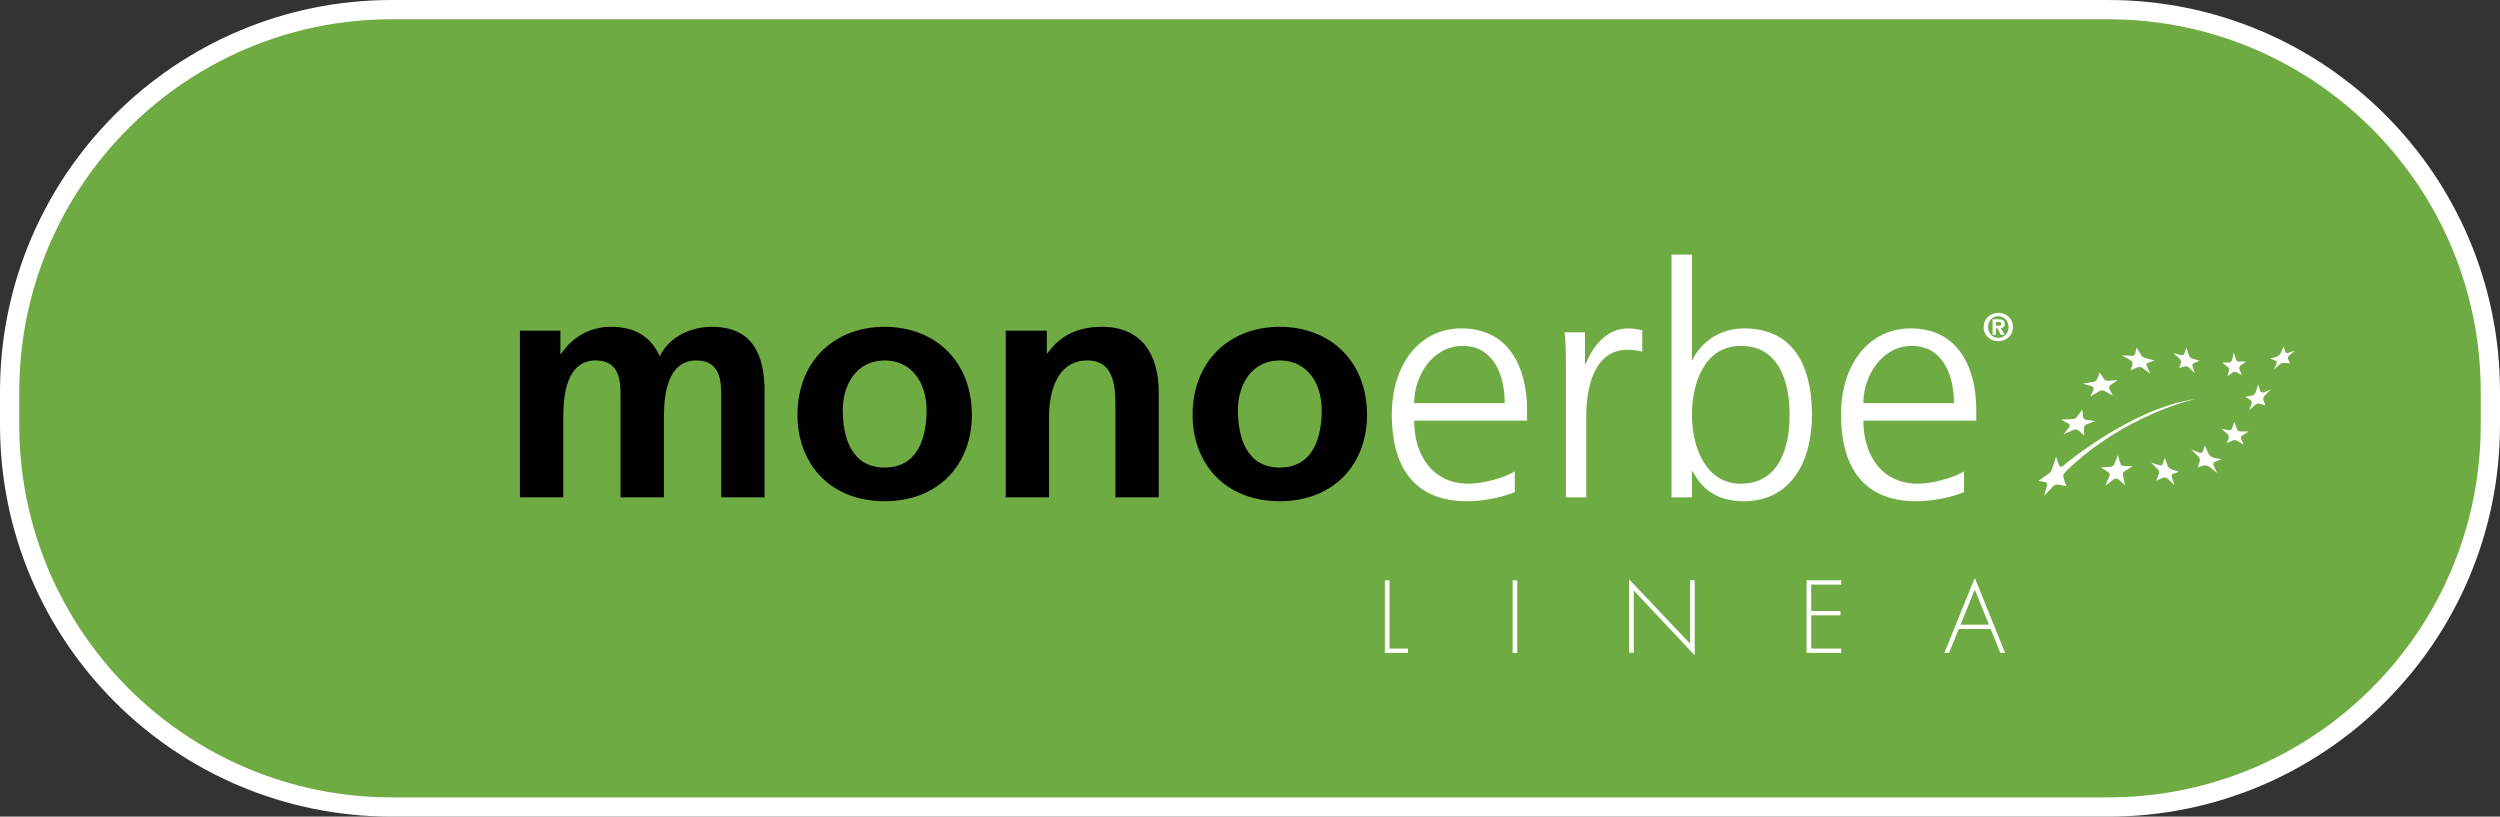 <?xml version="1.0" encoding="UTF-8" standalone="no"?>
<!-- Generator: Adobe Illustrator 13.0.0, SVG Export Plug-In . SVG Version: 6.00 Build 14948)  -->

<svg
   xmlns:dc="http://purl.org/dc/elements/1.1/"
   xmlns:cc="http://creativecommons.org/ns#"
   xmlns:rdf="http://www.w3.org/1999/02/22-rdf-syntax-ns#"
   xmlns:svg="http://www.w3.org/2000/svg"
   xmlns="http://www.w3.org/2000/svg"
   xmlns:xlink="http://www.w3.org/1999/xlink"
   xmlns:sodipodi="http://sodipodi.sourceforge.net/DTD/sodipodi-0.dtd"
   xmlns:inkscape="http://www.inkscape.org/namespaces/inkscape"
   version="1.1"
   id="svg4308"
   sodipodi:docname="01monoerbe-nocnv.svg"
   inkscape:version="0.92.4 (5da689c313, 2019-01-14)"
   x="0px"
   y="0px"
   width="341"
   height="111.388"
   viewBox="0 0 341 111.388"
   enable-background="new 0 0 390 384"
   xml:space="preserve"><rect x="0" y="0" width="341" height="111.388" fill="#333333" stroke="none"/><defs
   id="defs59" />
<sodipodi:namedview
   units="px"
   id="base"
   inkscape:window-maximized="1"
   inkscape:window-height="1056"
   inkscape:cx="375.99955"
   bordercolor="#666666"
   inkscape:pageopacity="0.0"
   inkscape:window-width="1920"
   inkscape:window-y="0"
   borderopacity="1.0"
   inkscape:window-x="0"
   showgrid="false"
   inkscape:zoom="0.35"
   inkscape:current-layer="layer1"
   pagecolor="#ffffff"
   inkscape:cy="423.19455"
   inkscape:pageshadow="2"
   inkscape:document-units="mm"
   fit-margin-top="0"
   fit-margin-left="0"
   fit-margin-right="0"
   fit-margin-bottom="0">
	</sodipodi:namedview>
<g
   id="layer1"
   transform="translate(-24,-331.206)"
   inkscape:label="Livello 1"
   inkscape:groupmode="layer">
</g>
<g
   id="g56"
   transform="translate(-24,-135.806)">
	<g
   id="g28">
		<defs
   id="defs5">
			<rect
   id="SVGID_1_"
   x="24"
   y="135.806"
   width="341"
   height="111.389" />
		</defs>
		<clipPath
   id="SVGID_2_">
			<use
   xlink:href="#SVGID_1_"
   overflow="visible"
   id="use7"
   style="overflow:visible"
   x="0"
   y="0"
   width="100%"
   height="100%" />
		</clipPath>
		<path
   clip-path="url(#SVGID_2_)"
   d="m 25.314,189.249 c 0,-28.791 23.338,-52.129 52.129,-52.129 h 234.114 c 28.791,0 52.13,23.338 52.13,52.129 v 4.503 c 0,28.792 -23.339,52.129 -52.13,52.129 H 77.443 c -28.791,0 -52.129,-23.337 -52.129,-52.129 z"
   id="path10"
   inkscape:connector-curvature="0"
   style="fill:#6fab43" />
		<path
   clip-path="url(#SVGID_2_)"
   stroke-miterlimit="3.864"
   d="m 25.314,189.249 c 0,-28.791 23.338,-52.129 52.129,-52.129 h 234.114 c 28.791,0 52.13,23.338 52.13,52.129 v 4.503 c 0,28.792 -23.339,52.129 -52.13,52.129 H 77.443 c -28.791,0 -52.129,-23.337 -52.129,-52.129 z"
   id="path12"
   inkscape:connector-curvature="0"
   style="fill:none;stroke:#ffffff;stroke-width:2.627;stroke-miterlimit:3.864" />
		<path
   clip-path="url(#SVGID_2_)"
   d="m 94.92,203.64 h 5.913 v -11.036 c 0,-2.958 0.486,-7.632 4.414,-7.632 3.4,0 3.4,3 3.4,5.117 v 13.551 h 5.914 v -11.036 c 0,-2.958 0.486,-7.632 4.412,-7.632 3.401,0 3.401,3 3.401,5.117 v 13.551 h 5.915 v -14.345 c 0,-5.074 -1.59,-8.913 -7.197,-8.913 -2.78,0 -5.738,1.278 -7.104,4.013 -1.282,-2.822 -3.531,-4.013 -6.709,-4.013 -2.208,0 -4.9,0.924 -6.752,3.708 h -0.088 v -3.178 H 94.92 Z"
   id="path14"
   inkscape:connector-curvature="0"
   style="fill:#010101" />
		<path
   clip-path="url(#SVGID_2_)"
   d="m 138.954,191.722 c 0,-3.399 1.856,-6.75 5.693,-6.75 3.886,0 5.738,3.264 5.738,6.75 0,3.798 -1.19,7.859 -5.738,7.859 -4.499,0 -5.693,-4.106 -5.693,-7.859 m -6.178,0.708 c 0,6.53 4.369,11.741 11.872,11.741 7.548,0 11.916,-5.211 11.916,-11.741 0,-7.504 -5.164,-12.048 -11.916,-12.048 -6.707,-0.001 -11.872,4.544 -11.872,12.048"
   id="path16"
   inkscape:connector-curvature="0"
   style="fill:#010101" />
		<path
   clip-path="url(#SVGID_2_)"
   d="m 161.181,203.64 h 5.913 v -11.123 c 0,-2.911 0.927,-7.545 5.209,-7.545 3.793,0 3.839,3.752 3.839,6.53 v 12.138 h 5.913 v -14.345 c 0,-5.121 -2.338,-8.913 -7.725,-8.913 -3.088,0 -5.604,1.014 -7.458,3.618 h -0.085 v -3.088 h -5.606 z"
   id="path18"
   inkscape:connector-curvature="0"
   style="fill:#010101" />
		<path
   clip-path="url(#SVGID_2_)"
   d="m 192.851,191.722 c 0,-3.399 1.854,-6.75 5.693,-6.75 3.885,0 5.736,3.264 5.736,6.75 0,3.798 -1.188,7.859 -5.736,7.859 -4.501,0 -5.693,-4.106 -5.693,-7.859 m -6.18,0.708 c 0,6.53 4.37,11.741 11.874,11.741 7.549,0 11.916,-5.211 11.916,-11.741 0,-7.504 -5.163,-12.048 -11.916,-12.048 -6.707,-0.001 -11.874,4.544 -11.874,12.048"
   id="path20"
   inkscape:connector-curvature="0"
   style="fill:#010101" />
		<path
   clip-path="url(#SVGID_2_)"
   d="m 216.886,190.796 c 0,-3.708 2.518,-7.811 6.622,-7.811 4.146,0 5.736,3.882 5.736,7.811 z m 13.729,9.312 c -1.325,0.839 -4.284,1.675 -6.314,1.675 -4.852,0 -7.414,-3.837 -7.414,-8.604 h 15.403 v -1.411 c 0,-6.048 -2.604,-11.168 -8.959,-11.168 -5.693,0 -9.489,4.898 -9.489,11.784 0,6.753 2.781,11.787 10.239,11.787 2.074,0 4.591,-0.443 6.534,-1.238 z"
   id="path22"
   inkscape:connector-curvature="0"
   style="fill:#ffffff" />
		<path
   clip-path="url(#SVGID_2_)"
   d="m 237.587,203.64 h 2.781 v -11.123 c 0,-4.059 1.19,-9.004 5.604,-9.004 0.708,0 1.456,0.09 2.031,0.267 v -2.915 c -0.486,-0.13 -1.277,-0.264 -1.938,-0.264 -2.871,0 -4.77,2.34 -5.783,4.854 h -0.093 v -4.323 h -2.775 c 0.174,1.629 0.174,2.559 0.174,5.031 v 17.477 z"
   id="path24"
   inkscape:connector-curvature="0"
   style="fill:#ffffff" />
		<path
   clip-path="url(#SVGID_2_)"
   d="m 268.102,192.384 c 0,4.368 -1.366,9.399 -6.662,9.399 -4.943,0 -6.665,-5.295 -6.665,-9.399 0,-4.103 1.587,-9.398 6.665,-9.398 5.296,-10e-4 6.662,5.029 6.662,9.398 m -16.106,11.256 h 2.778 v -3.575 h 0.09 c 1.497,2.868 3.796,4.106 7.017,4.106 6.181,0 9.269,-5.121 9.269,-11.787 0,-6.84 -2.647,-11.784 -9.269,-11.784 -4.416,0 -6.623,3.222 -7.017,4.326 h -0.09 v -14.388 h -2.778 z"
   id="path26"
   inkscape:connector-curvature="0"
   style="fill:#ffffff" />
	</g>
	<polygon
   points="212.897,224.86 216.047,224.86 216.047,224.271 213.528,224.271 213.528,214.957 212.897,214.957 "
   id="polygon30"
   style="fill:#ffffff" />
	<rect
   x="230.322"
   y="214.956"
   width="0.632"
   height="9.904"
   id="rect32"
   style="fill:#ffffff" />
	<polygon
   points="254.529,223.602 246.212,214.824 246.212,224.86 246.843,224.86 246.843,216.349 255.156,225.189 255.156,214.957 254.529,214.957 "
   id="polygon34"
   style="fill:#ffffff" />
	<polygon
   points="270.416,214.957 270.416,224.86 275.145,224.86 275.145,224.271 271.047,224.271 271.047,219.738 275.039,219.738 275.039,219.147 271.047,219.147 271.047,215.548 275.145,215.548 275.145,214.957 "
   id="polygon36"
   style="fill:#ffffff" />
	<path
   d="m 295.291,221.013 h -3.876 l 1.944,-4.781 z m 0.237,0.59 1.323,3.258 h 0.647 l -4.139,-10.23 -4.15,10.23 h 0.643 l 1.328,-3.258 z"
   id="path38"
   inkscape:connector-curvature="0"
   style="fill:#ffffff" />
	<rect
   x="295.425"
   y="179.685"
   width="45.308"
   height="24.288"
   id="rect40"
   style="fill:#ffffff" />
	<g
   id="g54">
		<defs
   id="defs43">
			<rect
   id="SVGID_3_"
   x="24"
   y="135.806"
   width="341"
   height="111.389" />
		</defs>
		<clipPath
   id="SVGID_4_">
			<use
   xlink:href="#SVGID_3_"
   overflow="visible"
   id="use45"
   style="overflow:visible"
   x="0"
   y="0"
   width="100%"
   height="100%" />
		</clipPath>
		<path
   clip-path="url(#SVGID_4_)"
   d="m 293.634,176.328 h 50.624 v 33.742 h -50.624 z m 14.377,15.363 -0.805,1.078 c -0.164,0.226 -0.723,0.216 -0.723,0.216 l -1.353,0.051 0.987,0.539 c 0.354,0.208 0.098,0.553 0.098,0.553 l -0.744,0.918 1.129,-0.511 c 0.508,-0.353 0.96,0.02 0.96,0.02 l 0.702,0.626 -0.006,-0.99 c 0,-0.342 0.282,-0.477 0.282,-0.477 l 1.274,-0.472 -1.242,-0.167 c -0.365,-0.072 -0.416,-0.334 -0.416,-0.334 z m 2.379,-5.085 -0.264,0.756 c -0.118,0.404 -0.49,0.512 -0.49,0.512 l -1.54,0.262 1.188,0.343 c 0.362,0.09 0.278,0.5 0.278,0.5 l -0.426,0.903 1.118,-0.667 c 0.48,-0.327 0.853,-0.042 0.853,-0.042 l 1.077,0.58 -0.449,-0.879 c -0.208,-0.357 0.156,-0.57 0.156,-0.57 l 0.959,-0.646 -1.227,0.084 c -0.477,0.051 -0.636,-0.234 -0.636,-0.234 z m 5.058,-3.397 -0.195,0.801 c -0.104,0.384 -0.452,0.343 -0.452,0.343 l -1.38,-0.087 1.206,0.685 c 0.327,0.227 0.243,0.56 0.243,0.56 l -0.255,0.823 0.78,-0.354 c 0.482,-0.264 0.848,0.011 0.848,0.011 l 1.064,0.795 -0.47,-1.014 c -0.226,-0.331 0.169,-0.498 0.169,-0.498 l 0.888,-0.303 -1.126,-0.285 c -0.557,-0.136 -0.675,-0.361 -0.675,-0.361 z m 6.759,0 -0.275,0.834 c -0.076,0.333 -0.549,0.192 -0.549,0.192 l -0.943,-0.272 0.816,0.713 c 0.304,0.239 0.225,0.657 0.225,0.657 l -0.236,0.657 0.591,-0.156 c 0.456,-0.188 0.765,0.117 0.765,0.117 l 0.754,0.752 -0.268,-0.852 c -0.144,-0.411 0.139,-0.498 0.139,-0.498 l 0.791,-0.344 -0.996,-0.303 c -0.336,-0.107 -0.452,-0.441 -0.452,-0.441 z m 6.472,0.685 -0.184,0.842 c -0.099,0.51 -0.39,0.52 -0.39,0.52 h -0.99 l 0.663,0.539 c 0.327,0.219 0.265,0.526 0.265,0.526 l -0.205,0.795 0.521,-0.382 c 0.382,-0.401 0.764,-0.128 0.764,-0.128 l 0.672,0.384 -0.31,-0.762 c -0.168,-0.376 0.123,-0.582 0.123,-0.582 l 0.785,-0.536 -0.995,0.02 c -0.334,-0.02 -0.394,-0.249 -0.394,-0.249 z m 6.81,-0.841 -0.276,0.636 c -0.252,0.654 -0.642,0.765 -0.642,0.765 l -0.914,0.264 0.569,0.205 c 0.459,0.118 0.303,0.459 0.303,0.459 l -0.372,0.824 0.696,-0.606 c 0.41,-0.423 0.854,-0.294 0.854,-0.294 l 0.661,0.076 -0.213,-0.448 c -0.205,-0.383 0.036,-0.581 0.036,-0.581 l 0.798,-0.712 -0.883,0.301 c -0.352,0.087 -0.42,-0.205 -0.42,-0.205 z m -3.474,5.221 -0.339,0.999 c -0.146,0.448 -0.554,0.499 -0.554,0.499 l -0.885,0.158 0.628,0.364 c 0.345,0.156 0.272,0.539 0.272,0.539 l -0.329,0.9 0.741,-0.657 c 0.342,-0.303 0.636,-0.216 0.636,-0.216 l 0.815,0.246 -0.237,-0.648 c -0.174,-0.47 0.139,-0.675 0.139,-0.675 l 0.831,-0.863 -0.908,0.383 c -0.341,0.146 -0.531,-0.156 -0.531,-0.156 z m -3.264,5.095 -0.315,0.882 c -0.076,0.303 -0.489,0.224 -0.489,0.224 l -0.95,-0.188 0.794,0.688 c 0.284,0.194 0.216,0.559 0.216,0.559 l -0.275,0.702 0.678,-0.291 c 0.446,-0.236 0.723,-0.021 0.723,-0.021 l 0.913,0.531 -0.308,-0.656 c -0.203,-0.441 0.093,-0.58 0.093,-0.58 l 0.877,-0.555 -1.098,-0.01 c -0.339,0.01 -0.456,-0.27 -0.456,-0.27 z m -4.009,3.203 -0.255,0.794 c -0.087,0.354 -0.519,0.166 -0.519,0.166 l -1.087,-0.42 1.008,1.005 c 0.303,0.296 0.108,0.768 0.108,0.768 l -0.213,0.664 0.713,-0.226 c 0.508,-0.153 0.826,0.136 0.826,0.136 l 1.082,0.845 -0.459,-0.98 c -0.188,-0.372 0.146,-0.519 0.146,-0.519 l 0.914,-0.343 -0.951,-0.195 c -0.647,-0.149 -0.813,-0.569 -0.813,-0.569 z m -5.457,1.695 -0.304,0.82 c -0.077,0.306 -0.452,0.17 -0.452,0.17 l -1.104,-0.344 0.91,0.911 c 0.257,0.216 0.14,0.576 0.14,0.576 l -0.354,0.973 0.82,-0.364 c 0.452,-0.203 0.729,0.088 0.729,0.088 l 0.93,0.872 -0.324,-0.95 c -0.194,-0.489 0.118,-0.576 0.118,-0.576 l 0.801,-0.285 -0.919,-0.312 c -0.519,-0.177 -0.615,-0.539 -0.615,-0.539 z m -8.718,1.293 1.002,0.657 c 0.312,0.216 0.145,0.549 0.145,0.549 l -0.549,1.3 1.098,-0.852 c 0.265,-0.246 0.676,-0.037 0.676,-0.037 l 0.893,0.771 -0.257,-1.313 c -0.066,-0.349 0.137,-0.498 0.137,-0.498 l 1.177,-0.744 -1.293,-0.04 c -0.243,-0.009 -0.342,-0.233 -0.342,-0.233 l -0.381,-1.242 -0.452,1.164 c -0.098,0.331 -0.441,0.432 -0.441,0.432 z m -4.92,0.708 0.147,-0.177 c 8.154,-7.89 17.662,-9.849 17.662,-9.849 -8.518,1.152 -17.789,8.884 -17.789,8.884 l -0.242,0.227 c -0.384,0.276 -0.549,-0.047 -0.549,-0.047 l -0.43,-1.198 -0.474,1.452 c -0.174,0.678 -0.538,0.862 -0.538,0.862 l -1.38,0.969 0.939,0.177 c 0.343,0.029 0.196,0.55 0.196,0.55 l -0.372,1.304 1.116,-1.167 c 0.372,-0.449 0.845,-0.342 0.845,-0.342 l 1.077,0.195 -0.356,-0.99 c -0.224,-0.538 0.148,-0.85 0.148,-0.85"
   id="path48"
   inkscape:connector-curvature="0"
   style="fill:#6fab43" />
		<path
   clip-path="url(#SVGID_4_)"
   d="m 297.97,180.416 c 0,0.874 -0.636,1.47 -1.401,1.47 -0.779,0 -1.4,-0.596 -1.4,-1.47 0,-0.875 0.621,-1.473 1.4,-1.473 0.765,0 1.401,0.597 1.401,1.473 m -1.401,1.932 c 1.042,0 1.997,-0.722 1.997,-1.932 0,-1.214 -0.955,-1.932 -1.997,-1.932 -1.041,0 -1.992,0.718 -1.992,1.932 -10e-4,1.21 0.951,1.932 1.992,1.932 m -0.328,-2.62 h 0.323 c 0.312,0 0.405,0.057 0.405,0.218 0,0.216 -0.072,0.279 -0.329,0.279 h -0.399 z m 0,0.875 h 0.213 l 0.453,0.87 h 0.507 l -0.491,-0.918 c 0.297,-0.021 0.526,-0.17 0.526,-0.563 0,-0.481 -0.319,-0.64 -0.869,-0.64 h -0.795 v 2.122 h 0.456 z"
   id="path50"
   inkscape:connector-curvature="0"
   style="fill:#ffffff" />
		<path
   clip-path="url(#SVGID_4_)"
   d="m 278.161,190.796 c 0,-3.708 2.517,-7.811 6.622,-7.811 4.146,0 5.736,3.882 5.736,7.811 z m 13.728,9.312 c -1.323,0.839 -4.284,1.675 -6.312,1.675 -4.857,0 -7.415,-3.837 -7.415,-8.604 h 15.404 v -1.411 c 0,-6.048 -2.604,-11.168 -8.959,-11.168 -5.693,0 -9.491,4.898 -9.491,11.784 0,6.753 2.781,11.787 10.239,11.787 2.076,0 4.593,-0.443 6.534,-1.238 z"
   id="path52"
   inkscape:connector-curvature="0"
   style="fill:#ffffff" />
	</g>
</g>
</svg>
